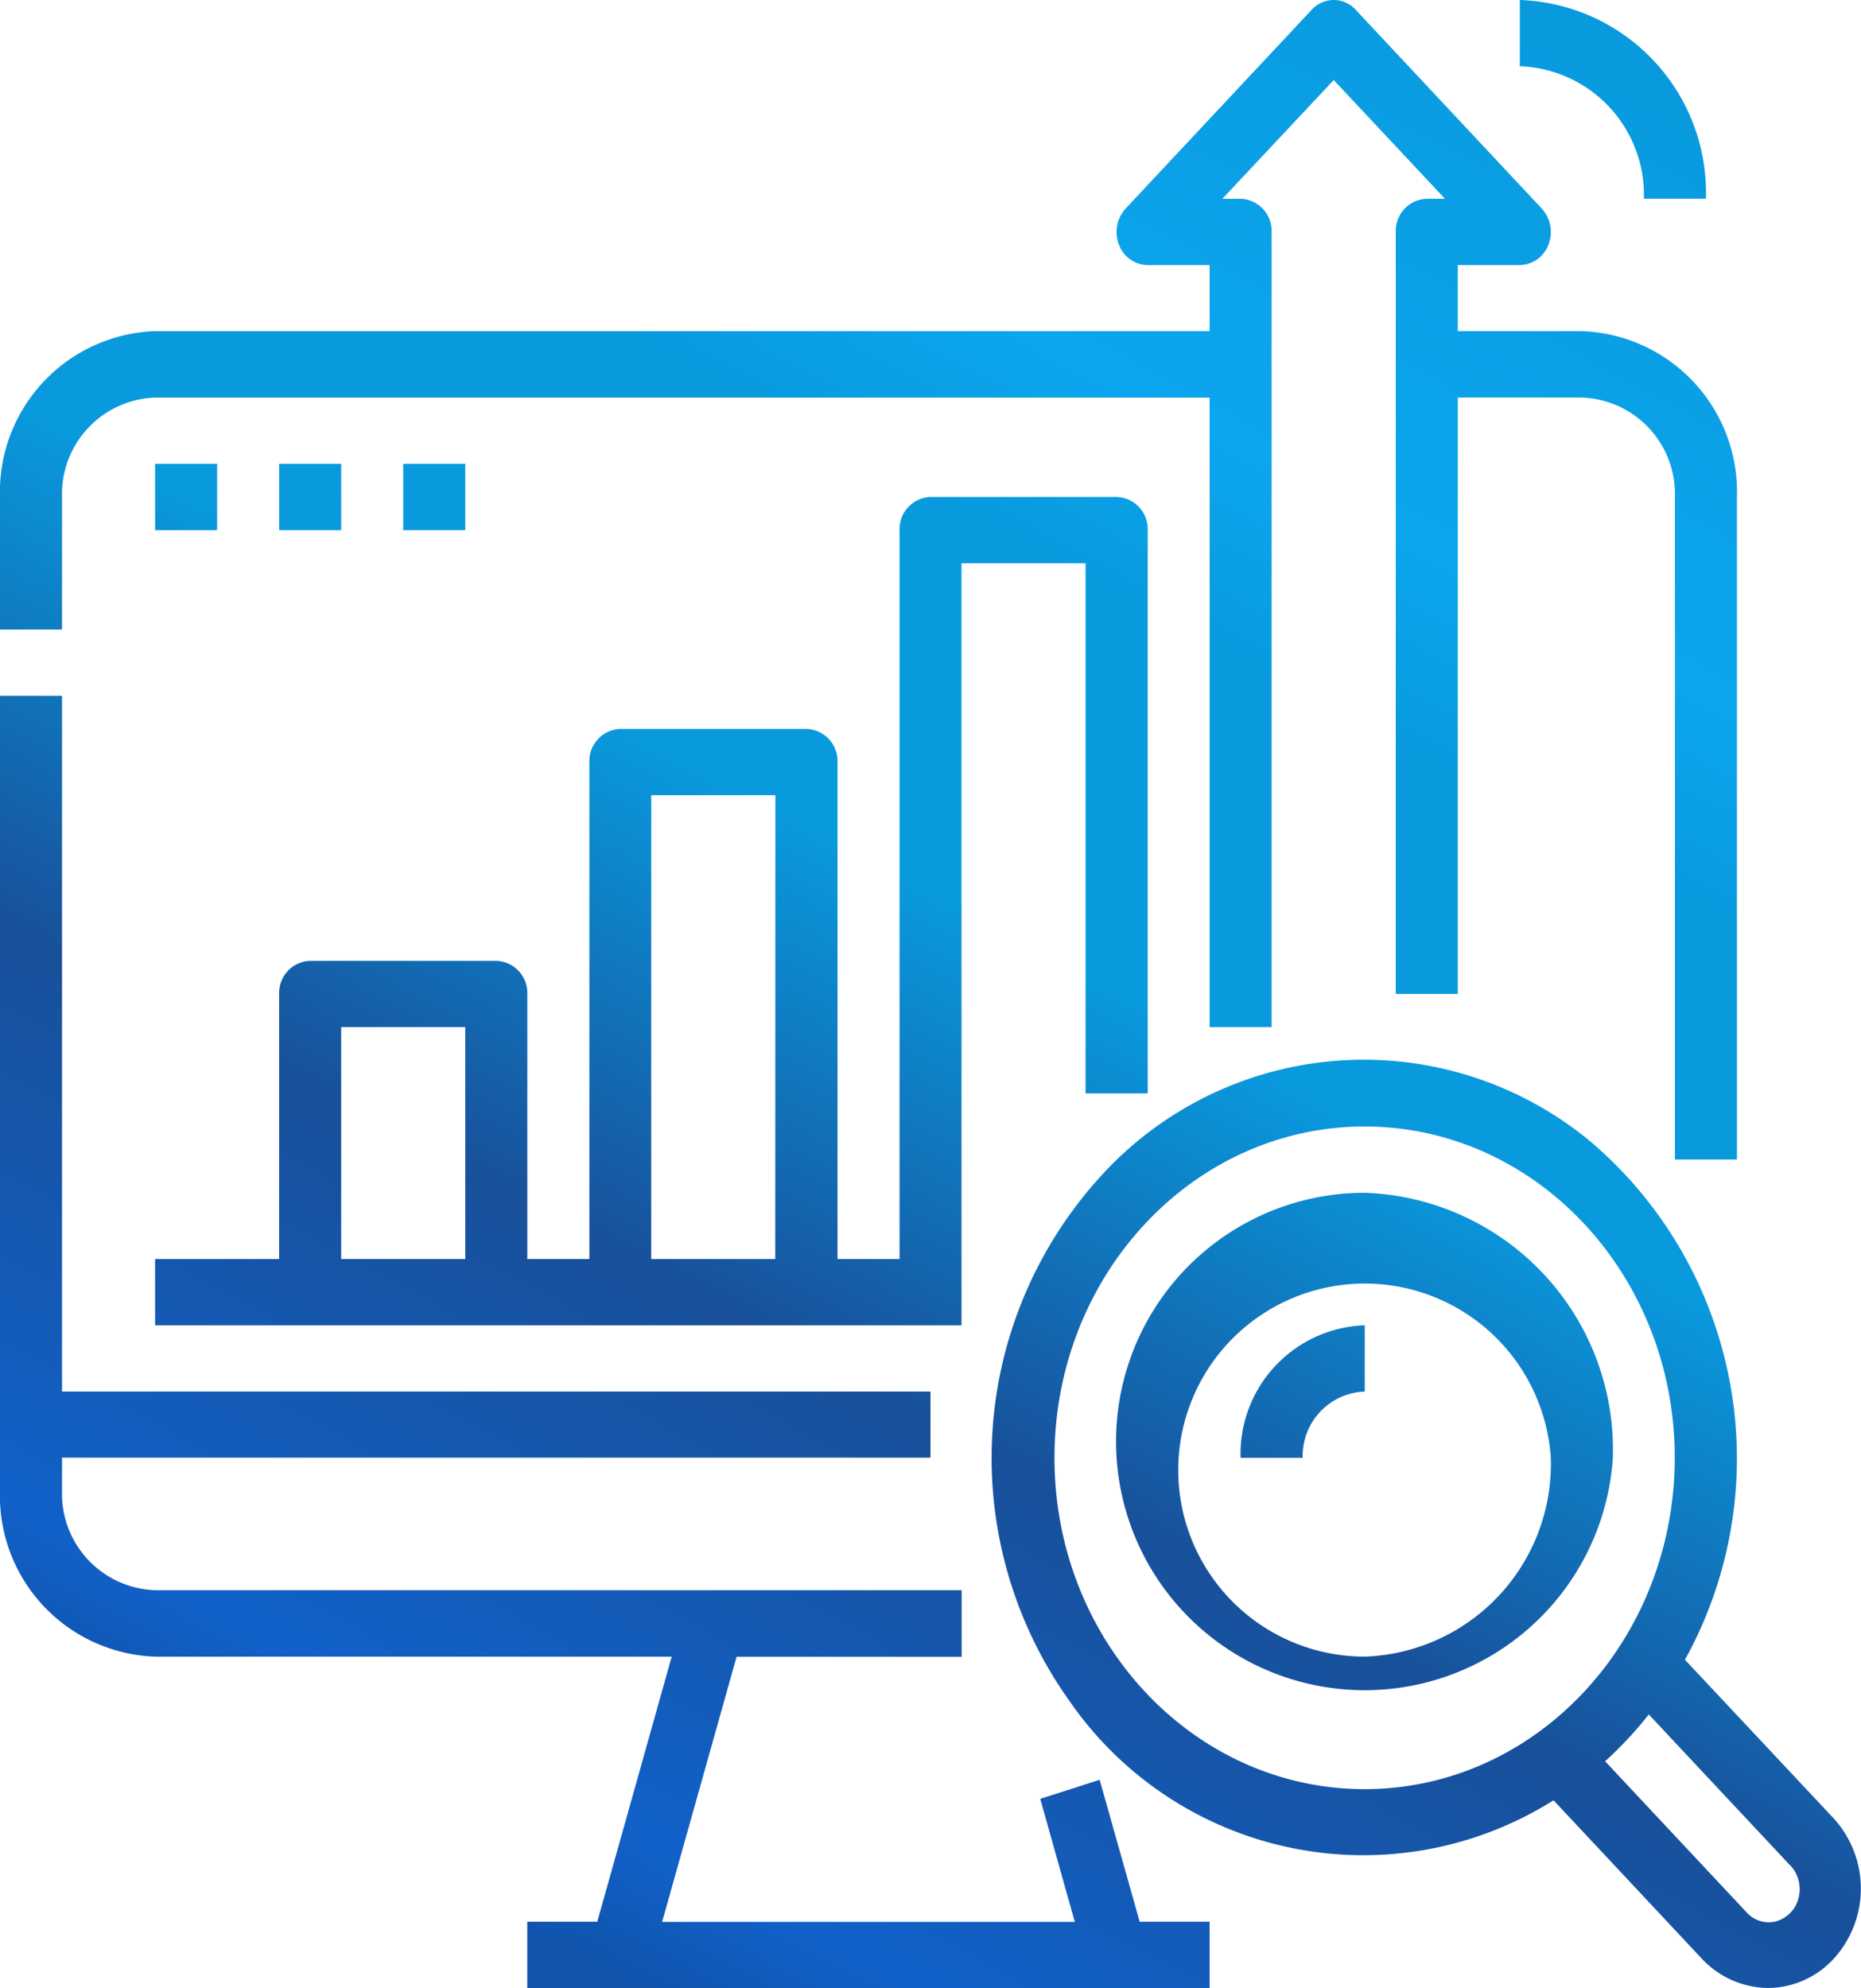 <svg xmlns="http://www.w3.org/2000/svg" xmlns:xlink="http://www.w3.org/1999/xlink" width="51.153" height="54.631" viewBox="0 0 51.153 54.631">
  <defs>
    <linearGradient id="linear-gradient" x1="0.178" y1="0.922" x2="0.684" y2="-0.063" gradientUnits="objectBoundingBox">
      <stop offset="0" stop-color="#1054ad"/>
      <stop offset="0.06" stop-color="#1161c9"/>
      <stop offset="0.296" stop-color="#18509a"/>
      <stop offset="0.516" stop-color="#099ade"/>
      <stop offset="0.678" stop-color="#099ade"/>
      <stop offset="0.765" stop-color="#0ca6ee"/>
      <stop offset="1" stop-color="#099ade"/>
    </linearGradient>
  </defs>
  <g id="SEO" transform="translate(-16 -16)">
    <path id="Path_59" data-name="Path 59" d="M17.705,33.3H16V29.657A4.42,4.42,0,0,1,20.263,25.1H49.249V23.284H47.544a.854.854,0,0,1-.788-.562.956.956,0,0,1,.185-.992l5.115-5.463a.815.815,0,0,1,1.206,0l5.115,5.463a.956.956,0,0,1,.185.992.854.854,0,0,1-.788.562H56.07V25.1h3.41a4.42,4.42,0,0,1,4.263,4.553v18.21H62.038V29.657a2.652,2.652,0,0,0-2.558-2.732H56.07V43.315H54.365V22.373a.883.883,0,0,1,.853-.911h.5L52.66,18.2,49.6,21.463h.5a.883.883,0,0,1,.853.911V44.226H49.249v-17.3H20.263a2.652,2.652,0,0,0-2.558,2.732Zm2.558,28.226h14.2L32.417,68.81H30.493v1.821H49.249V68.81H47.326l-1.1-3.9-1.633.524.95,3.38H34.2l2.046-7.284h6.187V59.7H20.263a2.652,2.652,0,0,1-2.558-2.732v-.911H41.576V54.241H17.705V35.121H16V56.973A4.42,4.42,0,0,0,20.263,61.525ZM45.839,46.047V31.478h-3.41V52.42H20.263V50.6h3.41V43.315a.883.883,0,0,1,.853-.911h5.115a.883.883,0,0,1,.853.911V50.6H32.2V36.942a.883.883,0,0,1,.853-.911h5.115a.883.883,0,0,1,.853.911V50.6h1.705V30.568a.883.883,0,0,1,.853-.911h5.115a.883.883,0,0,1,.853.911V46.047ZM28.788,44.226h-3.41V50.6h3.41Zm8.525-6.374H33.9V50.6h3.41ZM20.263,28.747v1.821h1.705V28.747Zm5.115,0H23.673v1.821h1.705Zm1.705,0v1.821h1.705V28.747ZM66.4,65.968a2.865,2.865,0,0,1,0,3.863,2.476,2.476,0,0,1-1.809.8,2.529,2.529,0,0,1-1.808-.8l-4.081-4.358a9.814,9.814,0,0,1-13.3-2.721,11.491,11.491,0,0,1,.854-14.429,9.762,9.762,0,0,1,13.51-.912,11.434,11.434,0,0,1,2.548,14.2Zm-4.366-9.906c0-5.029-3.817-9.105-8.525-9.105s-8.525,4.077-8.525,9.105,3.817,9.105,8.525,9.105,8.52-4.079,8.525-9.105ZM65.2,67.256,61.32,63.114a10.7,10.7,0,0,1-1.2,1.287l3.878,4.141a.817.817,0,0,0,.831.254.883.883,0,0,0,.611-.653.951.951,0,0,0-.238-.888ZM60.332,56.062a6.835,6.835,0,1,1-6.82-7.284A7.064,7.064,0,0,1,60.332,56.062Zm-1.705,0a5.126,5.126,0,1,0-5.115,5.463A5.3,5.3,0,0,0,58.627,56.062Zm-8.525,0h1.705a1.768,1.768,0,0,1,1.705-1.821V52.42A3.536,3.536,0,0,0,50.1,56.062Zm11.083-34.6H62.89A5.3,5.3,0,0,0,57.775,16v1.821a3.536,3.536,0,0,1,3.41,3.642Z" fill="url(#linear-gradient)"/>
  </g>
</svg>
